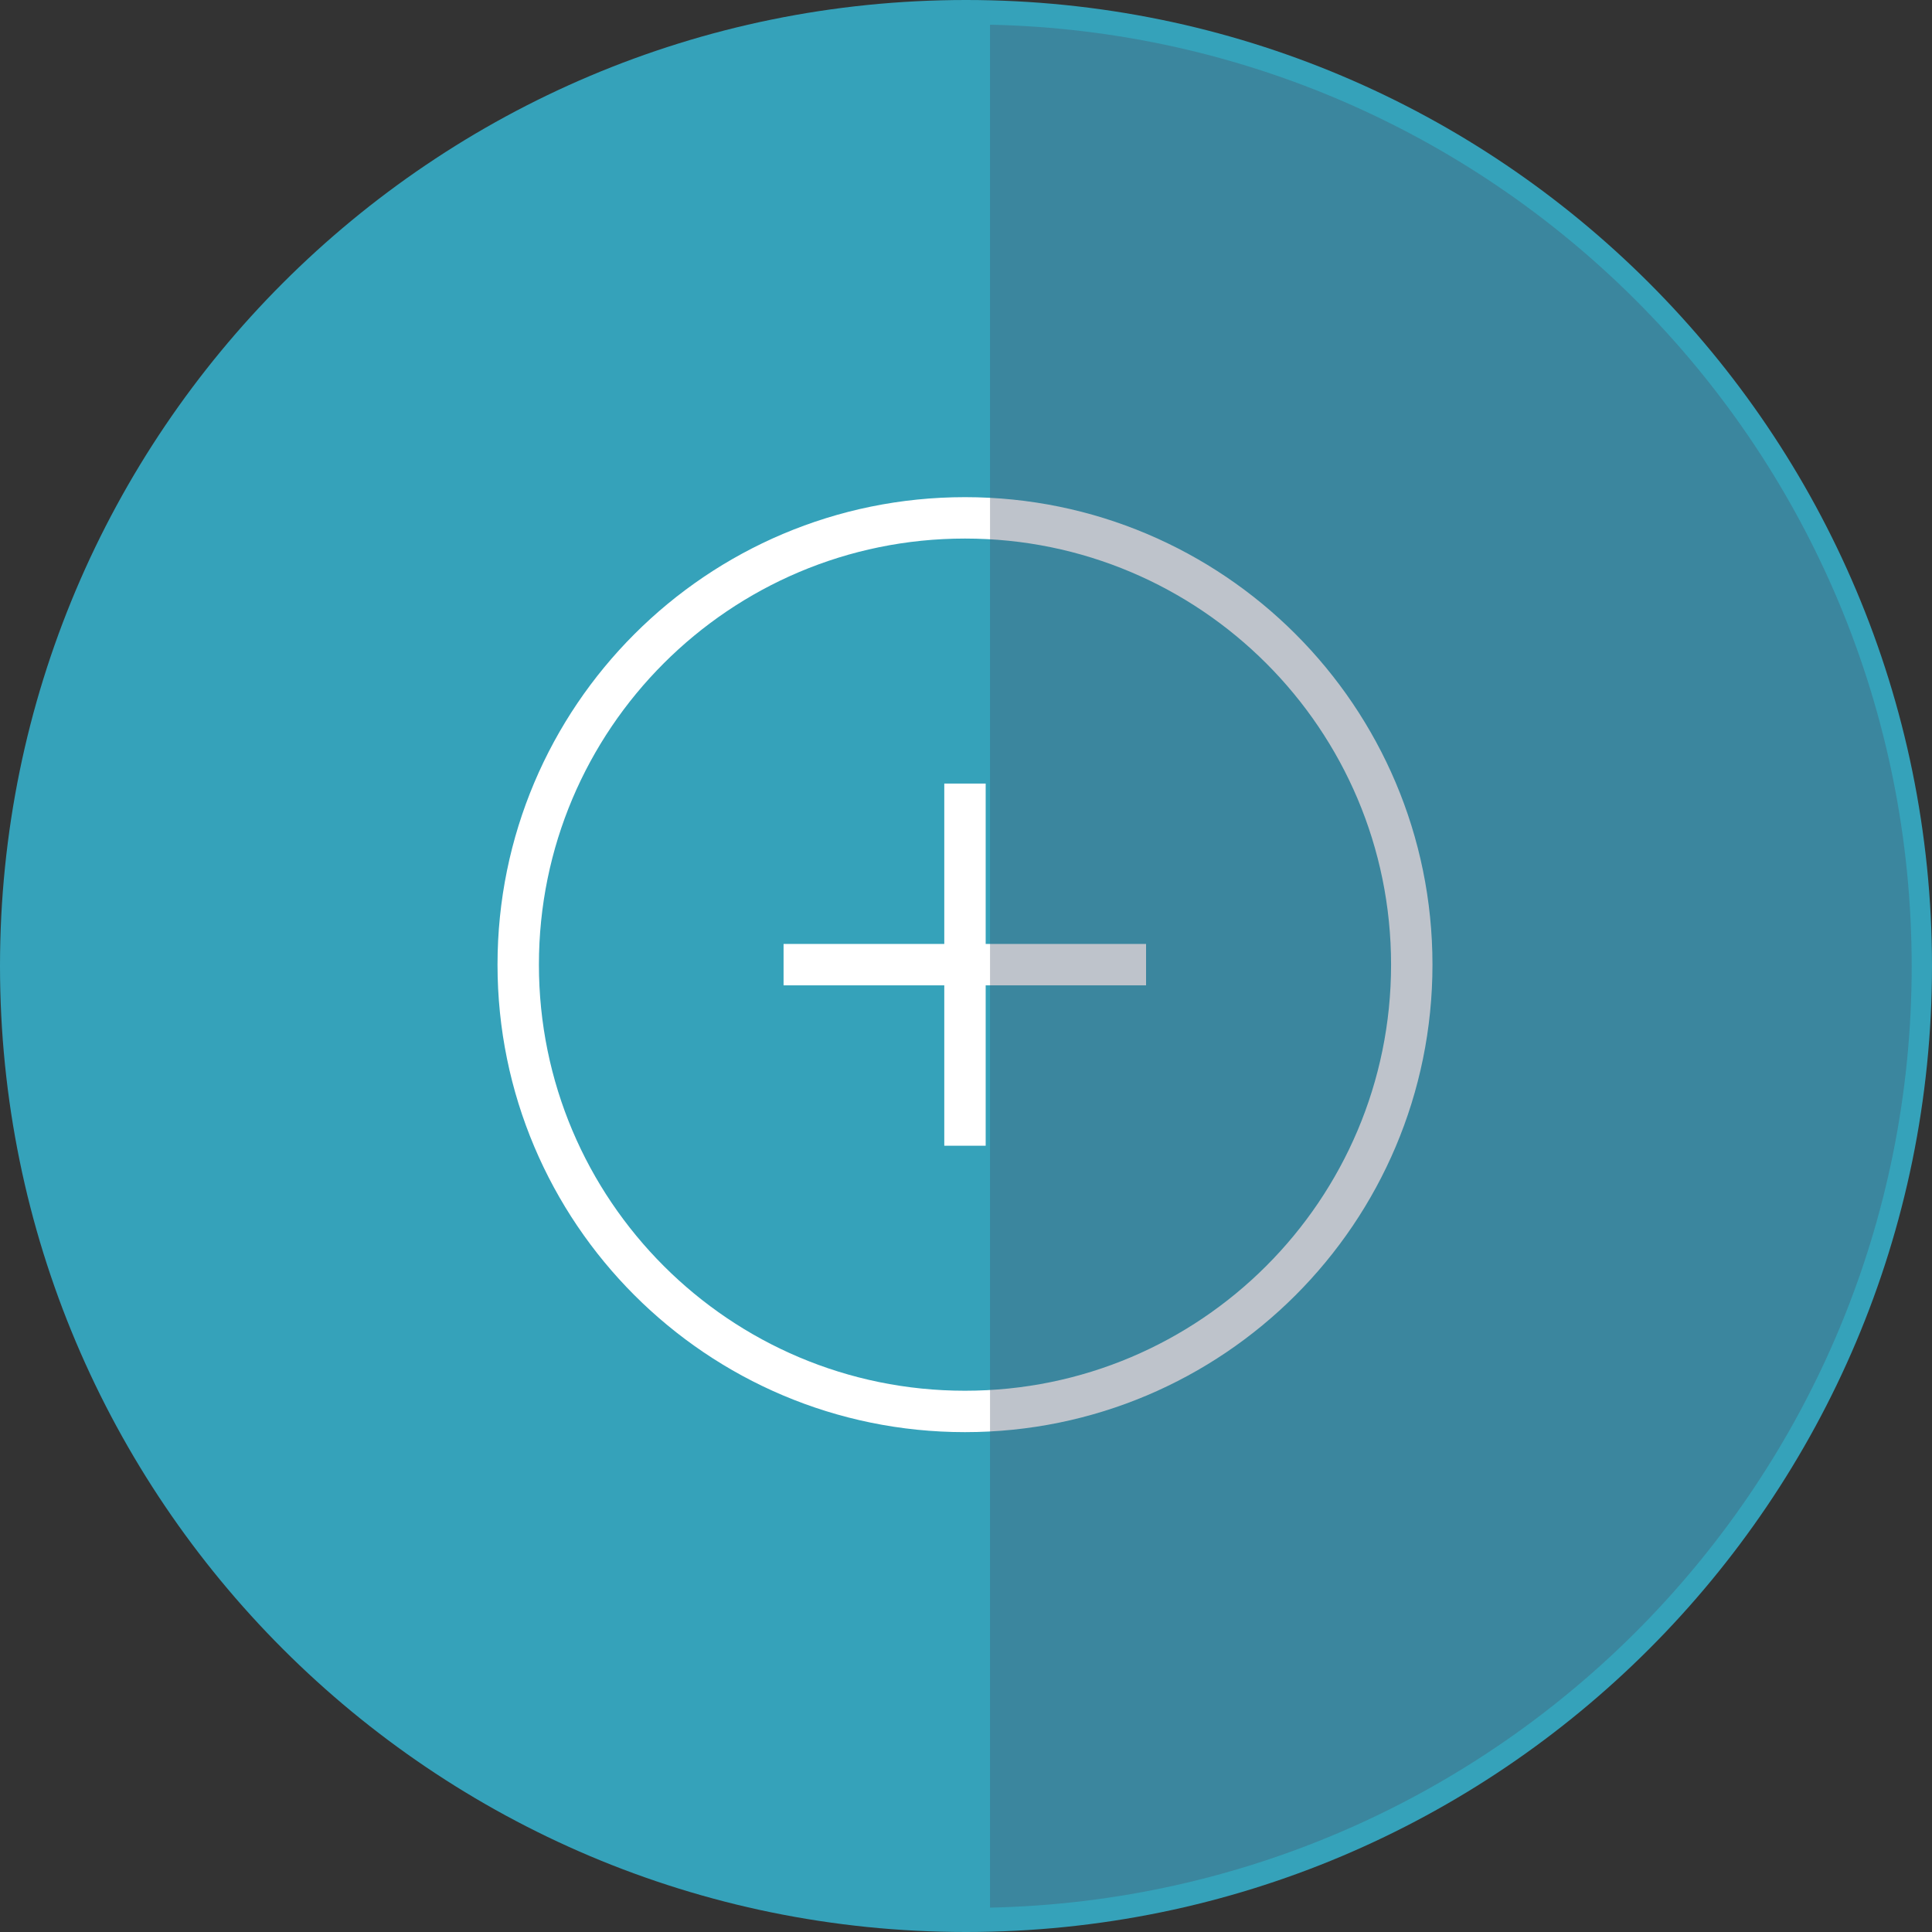 <svg width="70" height="70" viewBox="0 0 70 70" fill="none" xmlns="http://www.w3.org/2000/svg">
<rect x="0" y="0" width="70" height="70" fill="#333333" stroke="none"/>
<path d="M35 70C54.33 70 70 54.33 70 35C70 15.67 54.33 0 35 0C15.67 0 0 15.67 0 35C0 54.33 15.67 70 35 70Z" fill="#35A2BA"/>
<path d="M34.963 51.139C43.904 51.139 51.151 43.891 51.151 34.951C51.151 26.011 43.904 18.763 34.963 18.763C26.023 18.763 18.776 26.011 18.776 34.951C18.776 43.891 26.023 51.139 34.963 51.139Z" stroke="white" stroke-width="1.5" stroke-miterlimit="10"/>
<path d="M34.963 28.39V41.512" stroke="white" stroke-width="1.5" stroke-miterlimit="10"/>
<path d="M41.524 34.951H28.39" stroke="white" stroke-width="1.5" stroke-miterlimit="10"/>
<path opacity="0.35" d="M35.871 0.895V69.117C54.376 68.725 69.264 53.604 69.264 35.012C69.264 16.396 54.376 1.288 35.871 0.895Z" fill="#45536C"/>
</svg>
